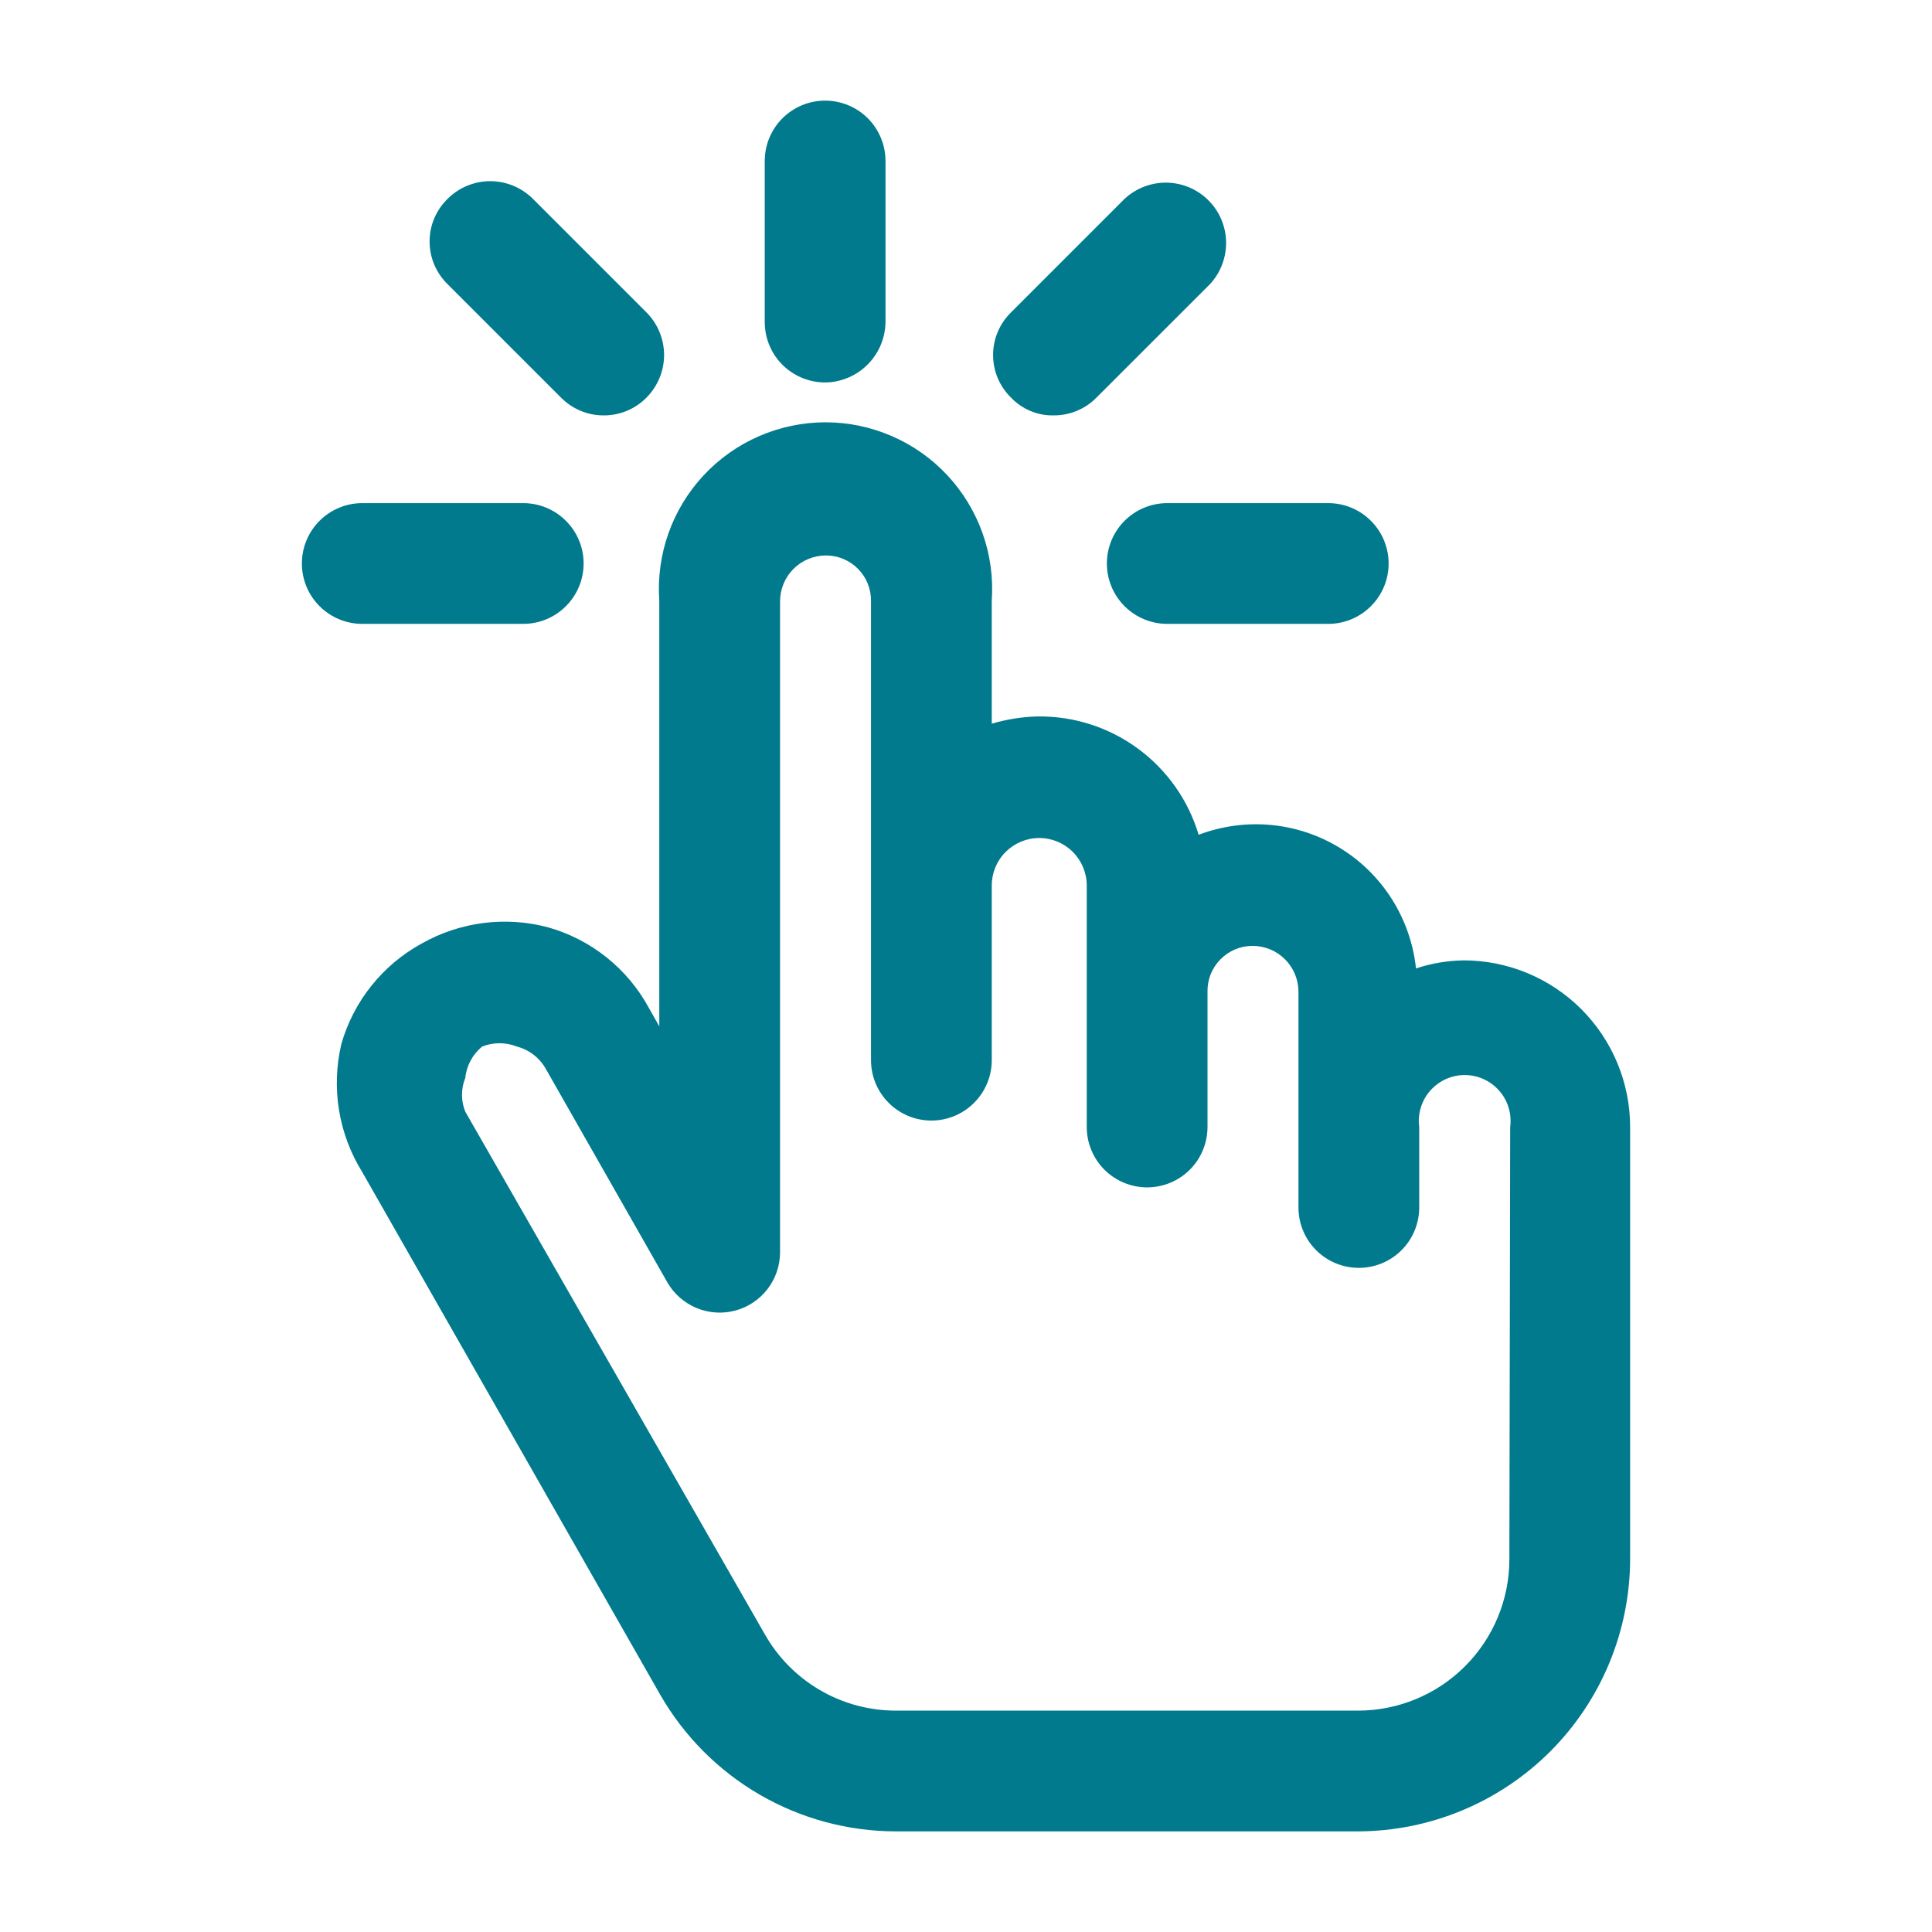 <svg width="48" height="48" viewBox="0 0 48 48" fill="none" xmlns="http://www.w3.org/2000/svg">
<path d="M20.51 10.492C21.078 10.492 21.639 10.61 22.16 10.836C22.681 11.062 23.15 11.393 23.537 11.809C23.924 12.224 24.222 12.715 24.412 13.25C24.602 13.785 24.679 14.354 24.64 14.92V17.98C25.01 17.87 25.394 17.809 25.78 17.8C26.676 17.788 27.551 18.069 28.273 18.6C28.994 19.13 29.524 19.882 29.78 20.74C30.353 20.523 30.967 20.439 31.577 20.496C32.187 20.553 32.775 20.75 33.297 21.071C33.819 21.392 34.26 21.828 34.586 22.347C34.912 22.865 35.115 23.451 35.18 24.06C35.561 23.934 35.959 23.867 36.36 23.86C37.458 23.86 38.511 24.296 39.287 25.072C40.063 25.849 40.5 26.902 40.5 28V38.74C40.495 40.531 39.781 42.248 38.515 43.515C37.248 44.781 35.531 45.495 33.74 45.5H22.26C21.07 45.499 19.902 45.184 18.873 44.587C17.844 43.99 16.992 43.132 16.4 42.1L9 29.12C8.708 28.65 8.512 28.128 8.423 27.582C8.334 27.036 8.354 26.479 8.48 25.94C8.631 25.412 8.885 24.918 9.229 24.489C9.572 24.06 9.998 23.703 10.48 23.44C11.434 22.901 12.562 22.757 13.62 23.04C14.149 23.19 14.643 23.444 15.072 23.787C15.502 24.131 15.858 24.557 16.12 25.04L16.38 25.5V14.92C16.34 14.354 16.418 13.785 16.607 13.25C16.797 12.715 17.095 12.224 17.482 11.809C17.87 11.393 18.339 11.062 18.859 10.836C19.38 10.61 19.942 10.492 20.51 10.492ZM20.52 13.8C20.37 13.8 20.222 13.83 20.084 13.887C19.946 13.944 19.82 14.028 19.714 14.134C19.608 14.24 19.524 14.366 19.467 14.504C19.41 14.642 19.38 14.791 19.38 14.94V31.12C19.378 31.45 19.268 31.77 19.066 32.03C18.865 32.291 18.582 32.477 18.264 32.562C17.945 32.646 17.607 32.623 17.303 32.496C16.999 32.369 16.744 32.146 16.58 31.86L13.54 26.52C13.383 26.262 13.132 26.076 12.84 26C12.564 25.892 12.257 25.892 11.98 26C11.743 26.194 11.591 26.475 11.56 26.78C11.451 27.05 11.451 27.351 11.56 27.62L19 40.6C19.326 41.177 19.8 41.657 20.373 41.991C20.946 42.325 21.597 42.501 22.26 42.5H33.74C34.737 42.5 35.693 42.103 36.398 41.398C37.103 40.693 37.5 39.737 37.5 38.74L37.52 28C37.541 27.839 37.528 27.675 37.481 27.52C37.434 27.364 37.355 27.221 37.248 27.099C37.141 26.977 37.009 26.879 36.861 26.811C36.713 26.744 36.552 26.709 36.39 26.709C36.227 26.709 36.067 26.744 35.919 26.811C35.771 26.879 35.639 26.977 35.532 27.099C35.425 27.221 35.346 27.364 35.299 27.52C35.252 27.675 35.238 27.839 35.26 28V30C35.26 30.398 35.102 30.779 34.82 31.061C34.539 31.342 34.157 31.5 33.76 31.5C33.362 31.5 32.98 31.342 32.699 31.061C32.418 30.779 32.26 30.398 32.26 30V24.64C32.26 24.49 32.23 24.342 32.173 24.204C32.116 24.066 32.032 23.94 31.926 23.834C31.82 23.728 31.695 23.644 31.557 23.587C31.418 23.53 31.27 23.5 31.12 23.5C30.971 23.5 30.824 23.529 30.686 23.587C30.549 23.644 30.425 23.729 30.321 23.835C30.217 23.941 30.134 24.067 30.079 24.205C30.024 24.343 29.997 24.491 30 24.64V28C30 28.398 29.842 28.779 29.561 29.061C29.279 29.342 28.898 29.5 28.5 29.5C28.102 29.5 27.721 29.342 27.439 29.061C27.158 28.779 27 28.398 27 28V22C27 21.687 26.875 21.387 26.654 21.166C26.433 20.945 26.133 20.82 25.82 20.82C25.507 20.82 25.207 20.945 24.985 21.166C24.764 21.387 24.64 21.687 24.64 22V26.34C24.64 26.738 24.482 27.119 24.2 27.4C23.919 27.682 23.537 27.84 23.14 27.84C22.742 27.84 22.36 27.682 22.079 27.4C21.798 27.119 21.64 26.738 21.64 26.34V14.94C21.642 14.792 21.616 14.643 21.561 14.505C21.506 14.367 21.424 14.241 21.319 14.135C21.215 14.029 21.09 13.944 20.953 13.887C20.816 13.829 20.668 13.8 20.52 13.8ZM13 12.5C13.398 12.5 13.779 12.658 14.06 12.94C14.342 13.221 14.5 13.602 14.5 14C14.5 14.398 14.342 14.779 14.06 15.06C13.779 15.342 13.398 15.5 13 15.5H9C8.602 15.5 8.221 15.342 7.939 15.06C7.658 14.779 7.5 14.398 7.5 14C7.5 13.602 7.658 13.221 7.939 12.94C8.221 12.658 8.602 12.5 9 12.5H13ZM33 12.5C33.398 12.5 33.779 12.658 34.06 12.94C34.342 13.221 34.5 13.602 34.5 14C34.5 14.398 34.342 14.779 34.06 15.06C33.779 15.342 33.398 15.5 33 15.5H29C28.602 15.5 28.221 15.342 27.939 15.06C27.658 14.779 27.5 14.398 27.5 14C27.5 13.602 27.658 13.221 27.939 12.94C28.221 12.658 28.602 12.5 29 12.5H33ZM12.18 4.501C12.577 4.501 12.959 4.66 13.24 4.94L16.06 7.76C16.34 8.041 16.499 8.423 16.499 8.82C16.499 9.218 16.34 9.599 16.06 9.88C15.921 10.02 15.756 10.132 15.574 10.207C15.392 10.283 15.197 10.321 15 10.32C14.803 10.321 14.608 10.283 14.426 10.207C14.244 10.132 14.079 10.02 13.94 9.88L11.12 7.06C10.979 6.922 10.866 6.757 10.789 6.575C10.712 6.393 10.673 6.198 10.673 6C10.673 5.802 10.712 5.607 10.789 5.425C10.866 5.243 10.979 5.078 11.12 4.94C11.401 4.66 11.782 4.501 12.18 4.501ZM28.989 4.538C29.378 4.545 29.749 4.702 30.023 4.977C30.298 5.251 30.455 5.622 30.462 6.011C30.469 6.399 30.325 6.776 30.06 7.061L27.24 9.88C27.102 10.02 26.936 10.132 26.754 10.207C26.572 10.283 26.377 10.321 26.18 10.32C25.982 10.325 25.786 10.288 25.604 10.212C25.421 10.136 25.256 10.023 25.12 9.88C24.979 9.742 24.866 9.578 24.789 9.396C24.712 9.214 24.673 9.018 24.673 8.82C24.673 8.623 24.712 8.427 24.789 8.245C24.866 8.063 24.979 7.898 25.12 7.76L27.94 4.94C28.225 4.676 28.601 4.531 28.989 4.538ZM20.5 2.5C20.898 2.5 21.279 2.658 21.561 2.939C21.842 3.221 22 3.602 22 4V8C21.996 8.383 21.847 8.75 21.584 9.028C21.321 9.306 20.962 9.475 20.58 9.5C20.377 9.511 20.173 9.48 19.981 9.409C19.79 9.339 19.615 9.23 19.467 9.09C19.319 8.95 19.201 8.78 19.121 8.593C19.041 8.405 19 8.204 19 8V4C19 3.602 19.158 3.221 19.439 2.939C19.721 2.658 20.102 2.5 20.5 2.5Z" fill="#017A8D"/>
</svg>

